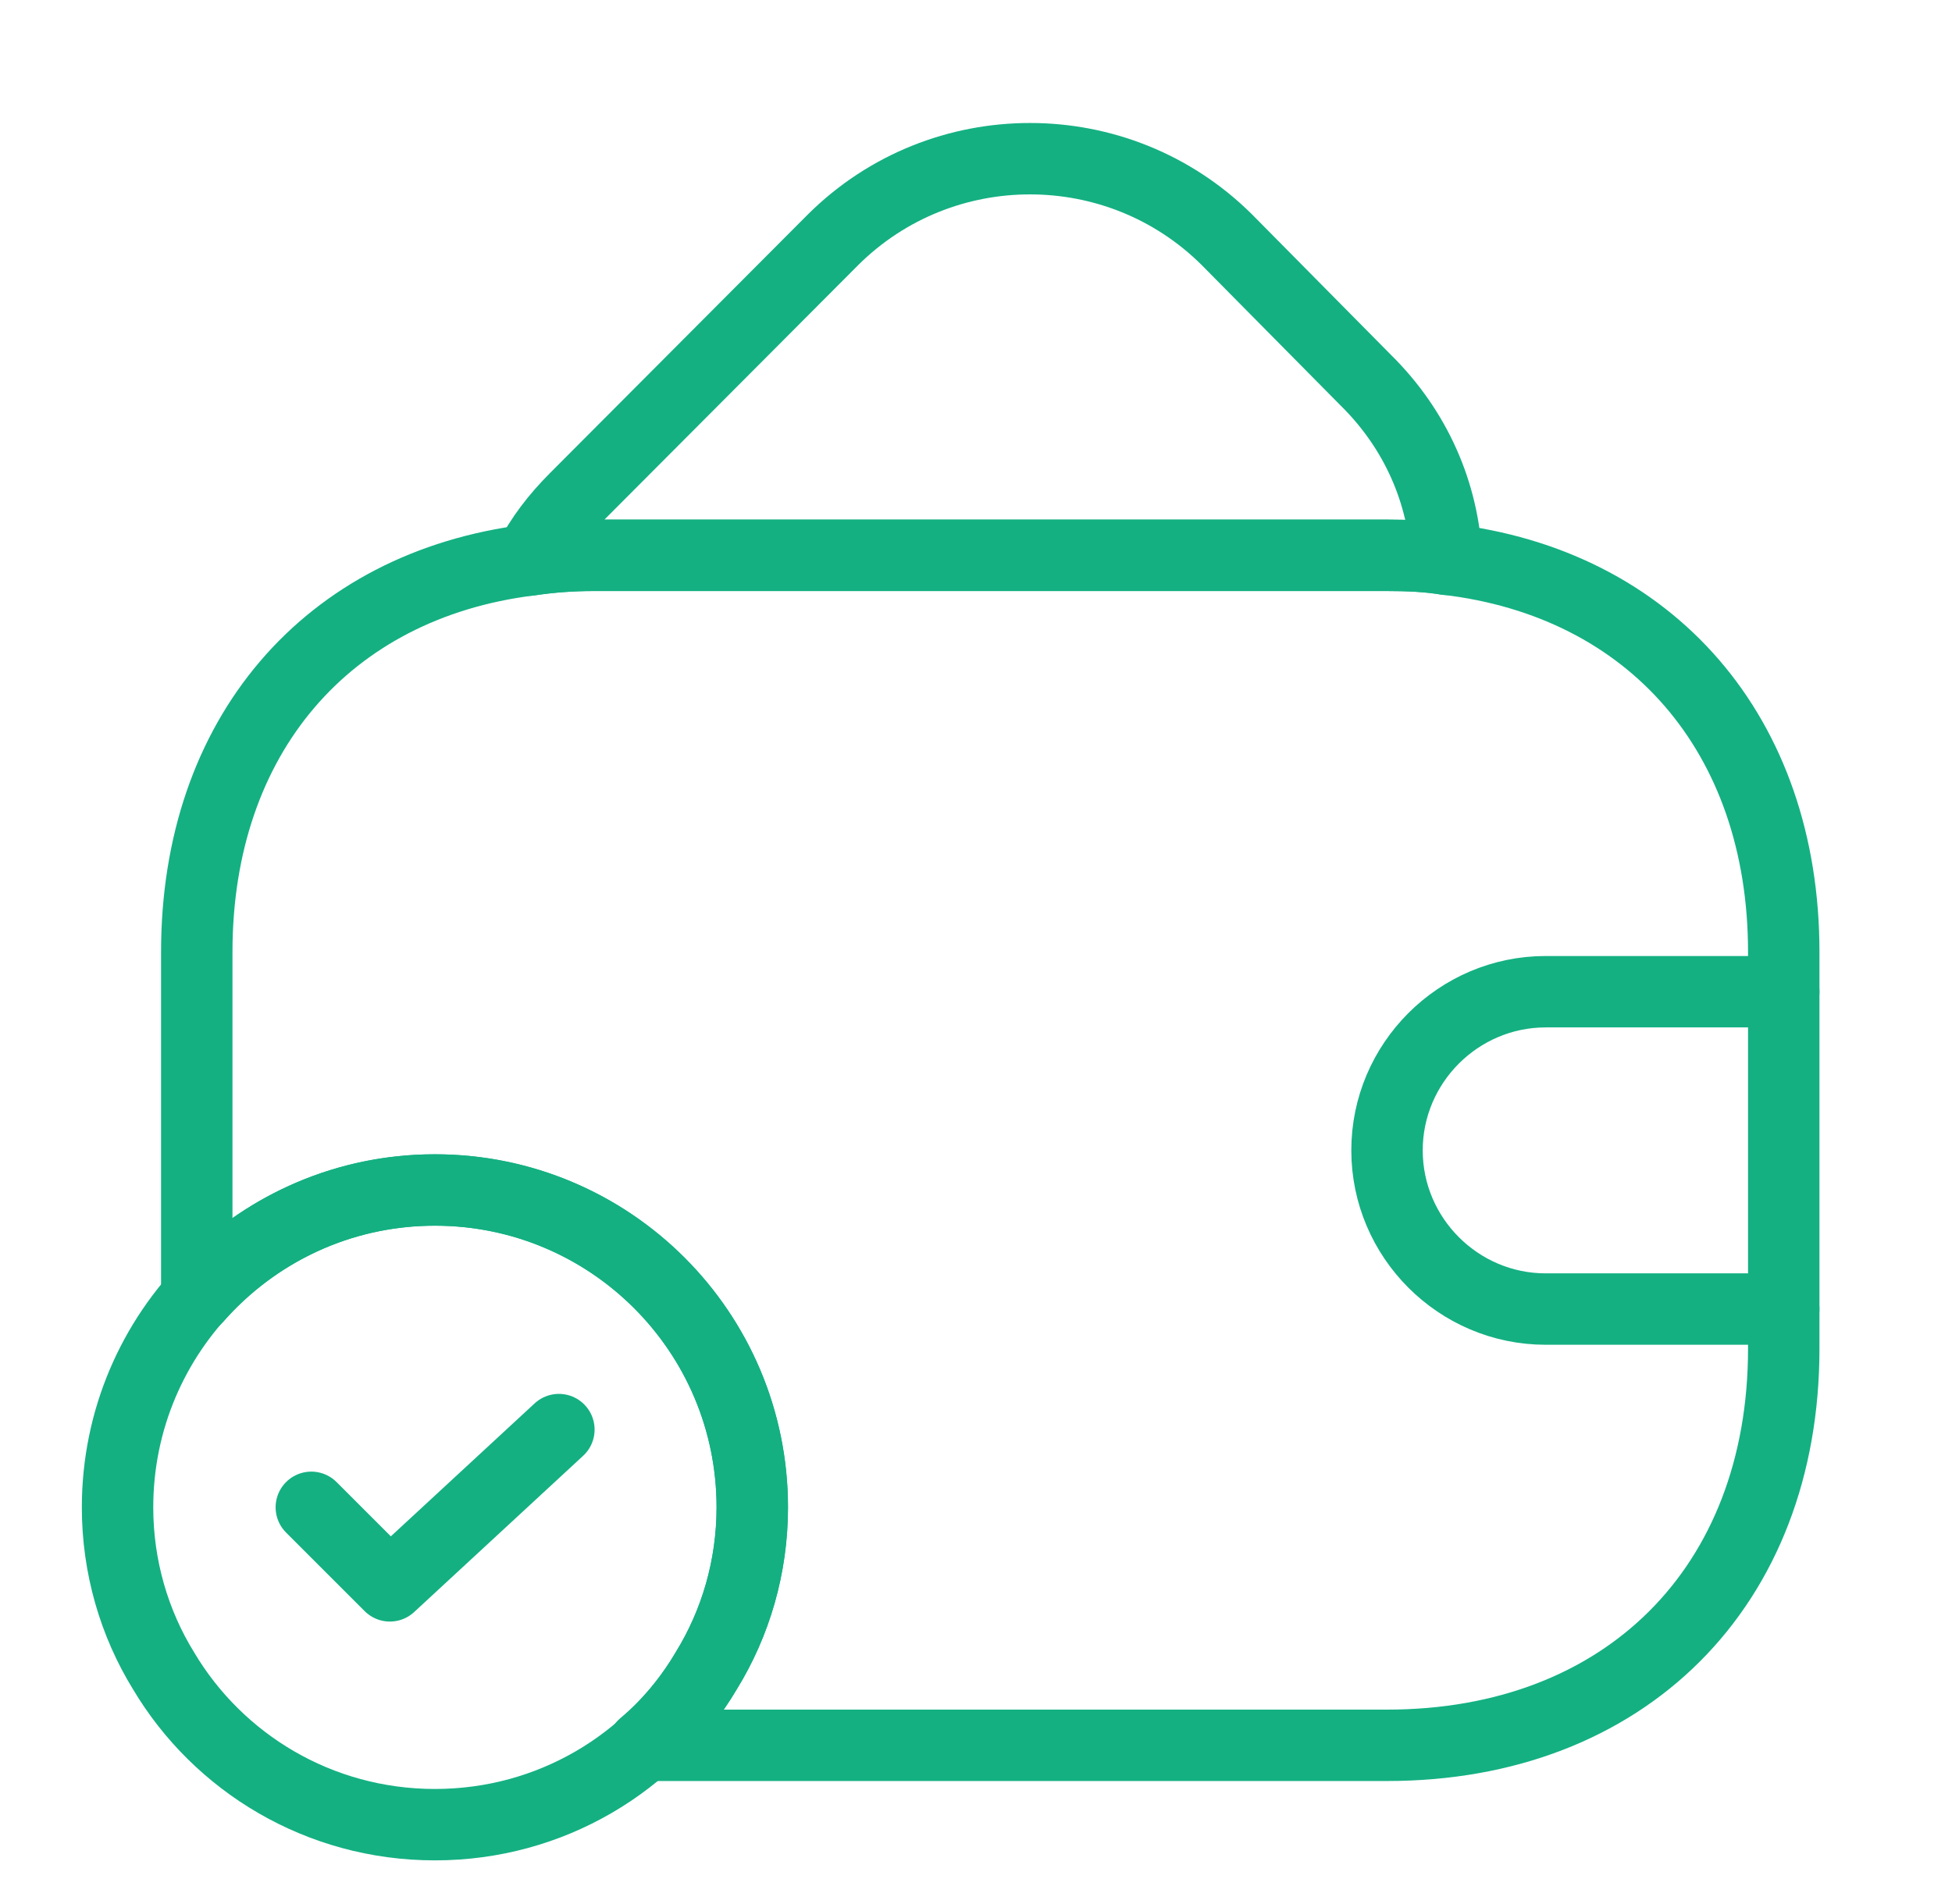 <svg width="41" height="40" viewBox="0 0 41 40" fill="none" xmlns="http://www.w3.org/2000/svg">
<path d="M15.802 31.667C15.802 32.917 15.452 34.1 14.835 35.1C13.685 37.033 11.569 38.333 9.135 38.333C6.702 38.333 4.585 37.033 3.435 35.1C2.819 34.1 2.469 32.917 2.469 31.667C2.469 27.983 5.452 25 9.135 25C12.819 25 15.802 27.983 15.802 31.667Z" stroke="#14B082" stroke-width="1.5" stroke-miterlimit="10" stroke-linecap="round" stroke-linejoin="round"/>
<path d="M6.539 31.666L8.189 33.316L11.739 30.033" stroke="#14B082" stroke-width="1.5" stroke-linecap="round" stroke-linejoin="round"/>
<path d="M30.384 11.751C29.984 11.684 29.567 11.667 29.134 11.667H12.467C12.001 11.667 11.55 11.701 11.117 11.767C11.351 11.301 11.684 10.867 12.084 10.467L17.5 5.034C19.784 2.767 23.484 2.767 25.767 5.034L28.684 7.984C29.75 9.034 30.317 10.367 30.384 11.751Z" stroke="#14B082" stroke-width="1.5" stroke-linecap="round" stroke-linejoin="round"/>
<path d="M37.466 19.999V28.333C37.466 33.333 34.133 36.666 29.133 36.666H13.516C14.033 36.233 14.483 35.699 14.833 35.099C15.45 34.099 15.8 32.916 15.8 31.666C15.8 27.983 12.816 24.999 9.133 24.999C7.133 24.999 5.349 25.883 4.133 27.266V19.999C4.133 15.466 6.866 12.299 11.116 11.766C11.55 11.699 11.999 11.666 12.466 11.666H29.133C29.566 11.666 29.983 11.683 30.383 11.749C34.683 12.249 37.466 15.433 37.466 19.999Z" stroke="#14B082" stroke-width="1.5" stroke-linecap="round" stroke-linejoin="round"/>
<path d="M37.466 20.834H32.466C30.633 20.834 29.133 22.334 29.133 24.167C29.133 26.001 30.633 27.501 32.466 27.501H37.466" stroke="#14B082" stroke-width="1.5" stroke-linecap="round" stroke-linejoin="round"/>
</svg>
